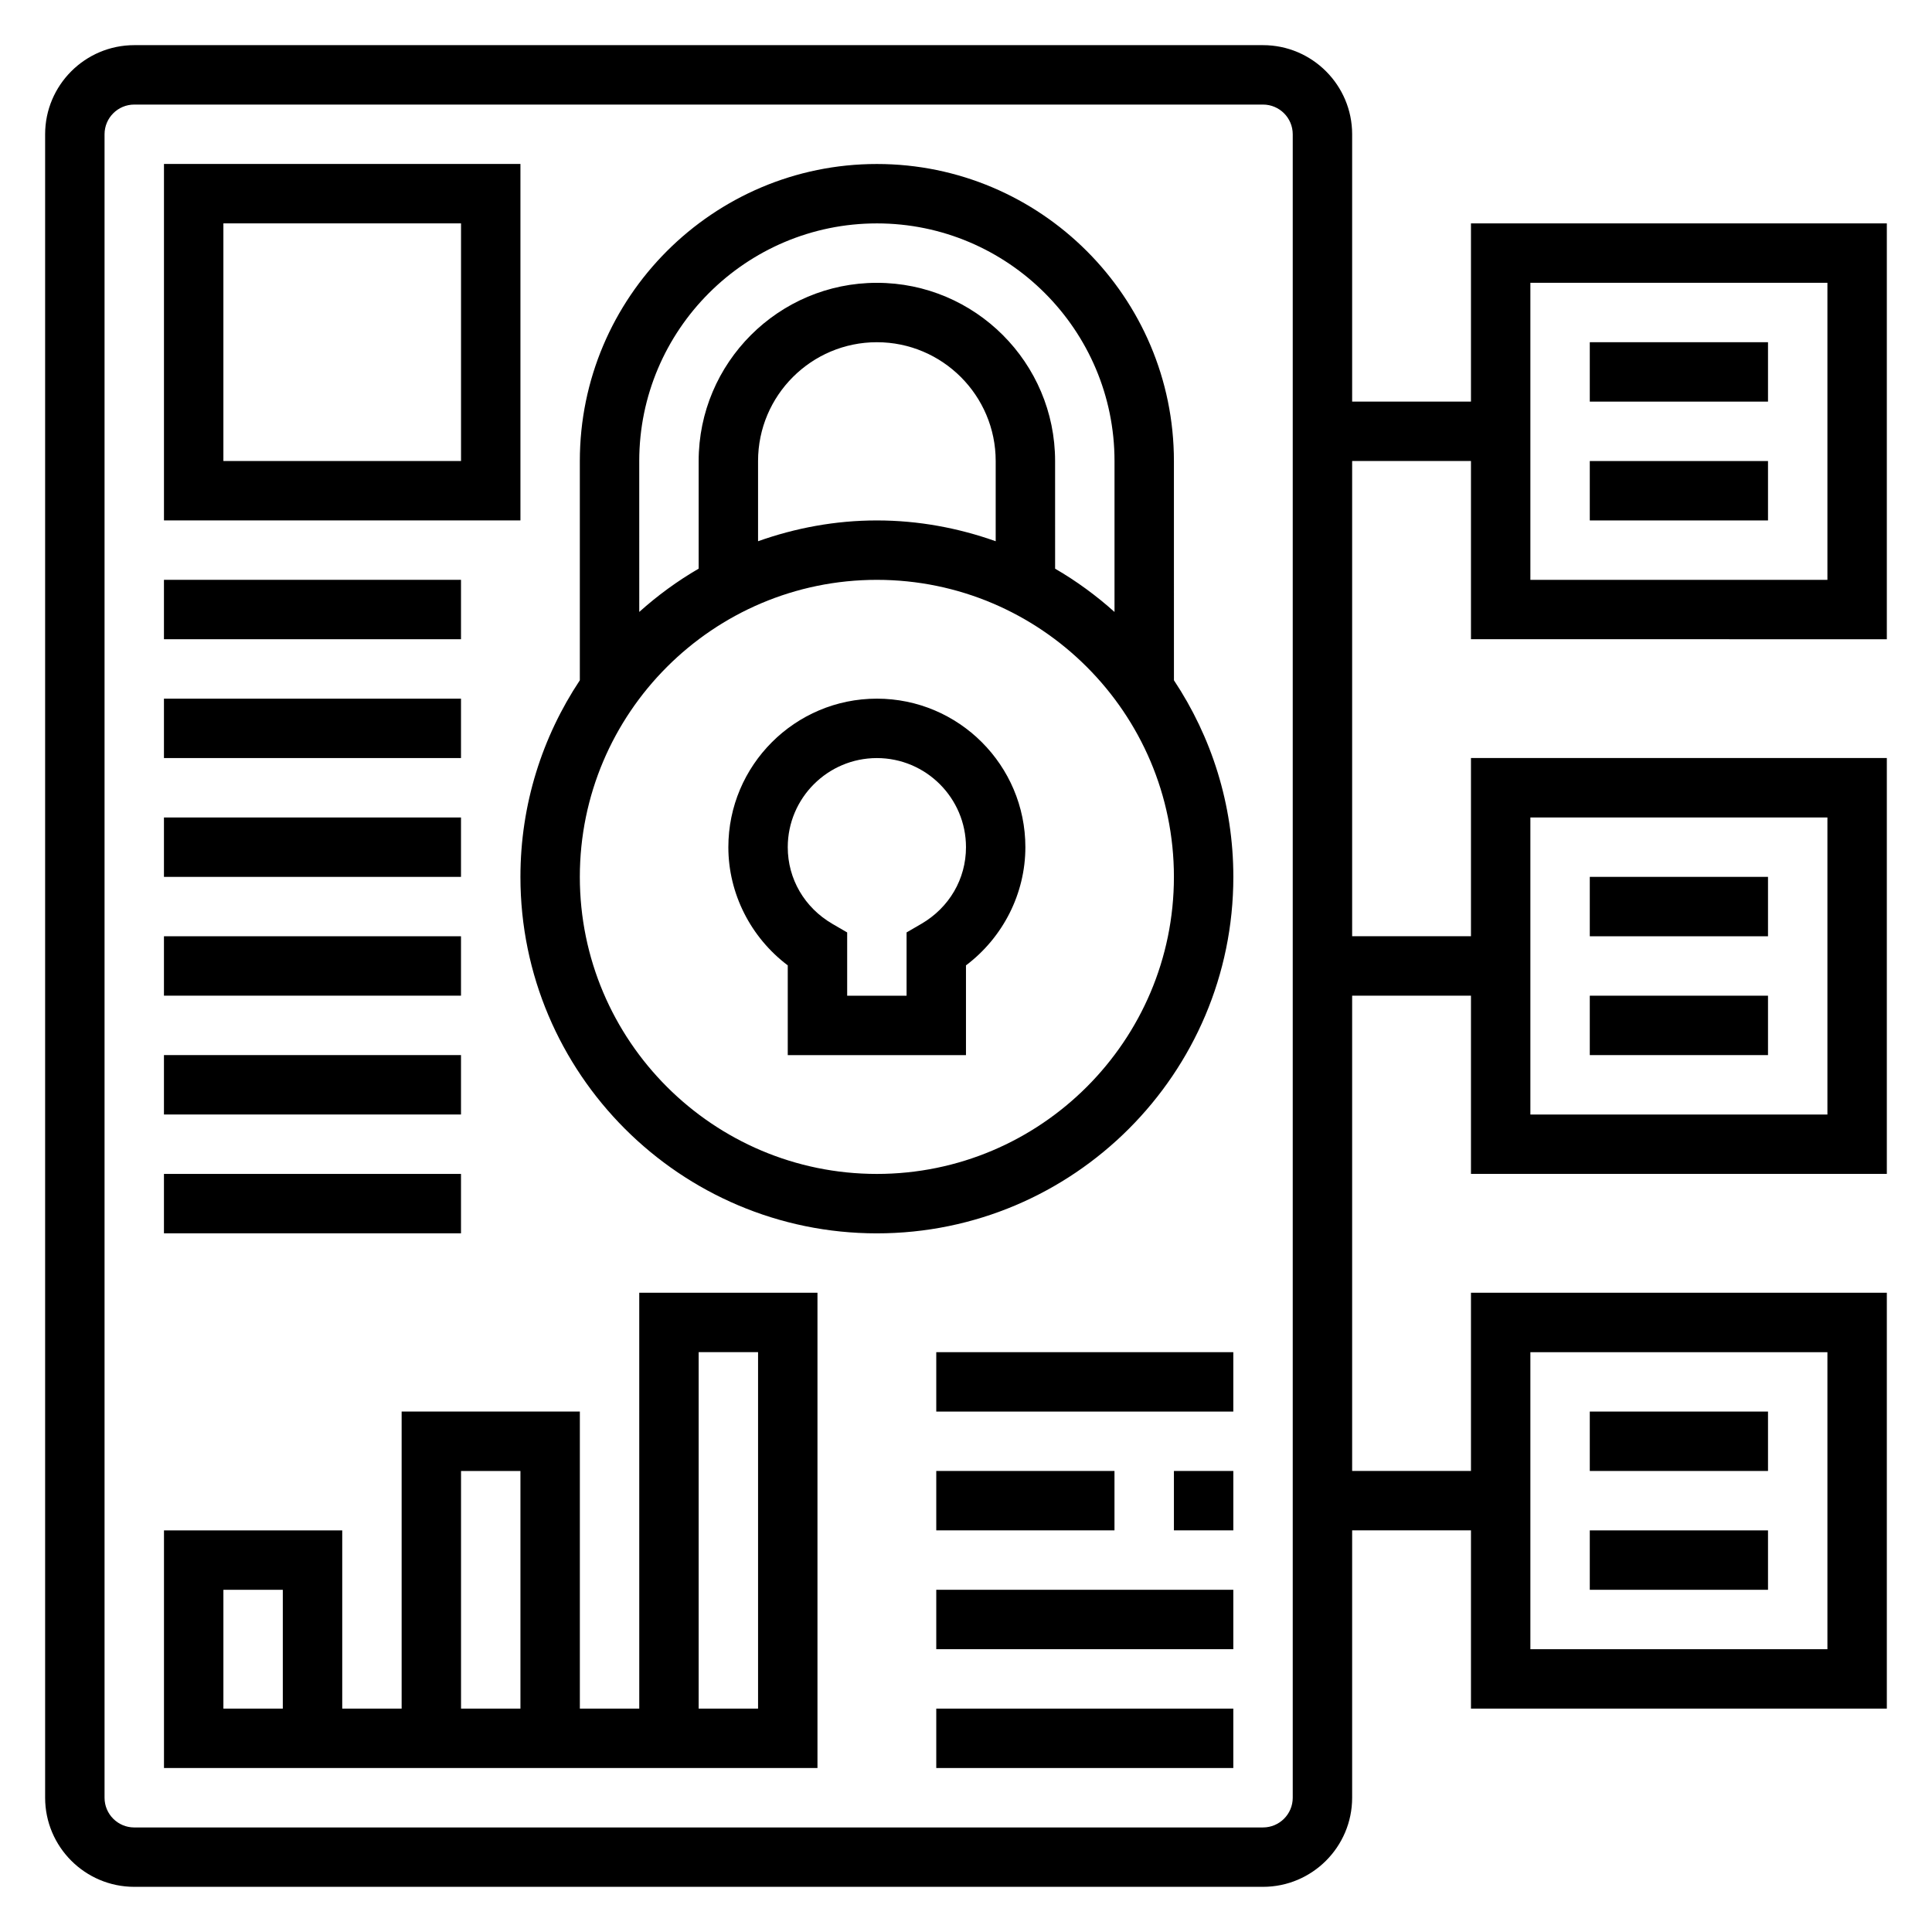 <?xml version="1.0" encoding="UTF-8"?>
<!-- Uploaded to: ICON Repo, www.svgrepo.com, Generator: ICON Repo Mixer Tools -->
<svg fill="#000000" width="800px" height="800px" version="1.1" viewBox="144 144 512 512" xmlns="http://www.w3.org/2000/svg">
 <g>
  <path d="m565.31 518.08h47.23v15.742h-47.23z"/>
  <path d="m565.31 549.57h47.23v15.742h-47.23z"/>
  <path d="m565.31 376.38h47.23v15.742h-47.23z"/>
  <path d="m565.31 407.87h47.23v15.742h-47.23z"/>
  <path d="m644.03 313.41v-110.21h-110.21v47.23h-31.488v-70.848c0-13.02-10.598-23.617-23.617-23.617h-299.14c-13.02 0-23.617 10.598-23.617 23.617v440.83c0 13.02 10.598 23.617 23.617 23.617h299.14c13.02 0 23.617-10.598 23.617-23.617v-70.848h31.488v47.23h110.21v-110.21h-110.21v47.23h-31.488v-125.95h31.488v47.23h110.21v-110.21h-110.21v47.23h-31.488v-125.95h31.488v47.23zm-94.465 188.93h78.719v78.719h-78.719zm0-141.7h78.719v78.719l-78.719 0.004zm-62.977 259.78c0 4.344-3.527 7.871-7.871 7.871l-299.14 0.004c-4.344 0-7.871-3.527-7.871-7.871v-440.84c0-4.344 3.527-7.871 7.871-7.871h299.14c4.344 0 7.871 3.527 7.871 7.871zm62.977-401.47h78.719v78.719l-78.719 0.004z"/>
  <path d="m565.31 234.69h47.23v15.742h-47.23z"/>
  <path d="m565.31 266.18h47.23v15.742h-47.23z"/>
  <path d="m376.38 329.15c-21.703 0-39.359 17.656-39.359 39.359 0 12.305 5.934 23.93 15.742 31.324v23.781h47.23v-23.781c9.809-7.391 15.742-19.02 15.742-31.324 0.004-21.699-17.652-39.359-39.355-39.359zm11.785 59.68-3.914 2.273v16.77h-15.742v-16.766l-3.914-2.273c-7.406-4.316-11.832-11.914-11.832-20.32 0-13.02 10.598-23.617 23.617-23.617 13.02 0 23.617 10.598 23.617 23.617 0 8.406-4.426 16.004-11.832 20.316z"/>
  <path d="m455.1 266.18c0-43.406-35.312-78.719-78.719-78.719-43.406-0.004-78.719 35.312-78.719 78.719v58.102c-9.926 14.949-15.742 32.859-15.742 52.105 0 52.09 42.375 94.465 94.465 94.465 52.09 0 94.465-42.375 94.465-94.465 0-19.254-5.816-37.156-15.742-52.105zm-78.719-62.977c34.723 0 62.977 28.254 62.977 62.977v39.996c-4.832-4.336-10.094-8.195-15.742-11.469l-0.004-28.527c0-26.047-21.184-47.23-47.23-47.23-26.047 0-47.23 21.184-47.23 47.23v28.52c-5.652 3.281-10.91 7.133-15.742 11.469l-0.004-39.988c0-34.727 28.254-62.977 62.977-62.977zm31.488 84.23c-9.863-3.504-20.438-5.512-31.488-5.512-11.051 0-21.625 2.008-31.488 5.512v-21.254c0-17.367 14.121-31.488 31.488-31.488 17.367 0 31.488 14.121 31.488 31.488zm-31.488 167.67c-43.406 0-78.719-35.312-78.719-78.719s35.312-78.719 78.719-78.719 78.719 35.312 78.719 78.719-35.312 78.719-78.719 78.719z"/>
  <path d="m313.41 596.8h-15.742v-78.723h-47.23v78.719h-15.742v-47.23h-47.238v62.977h173.18v-125.95h-47.23zm-94.465 0h-15.742v-31.488h15.742zm47.234-62.977h15.742v62.977h-15.742zm62.973-31.488h15.742v94.465h-15.742z"/>
  <path d="m392.12 502.34h78.719v15.742h-78.719z"/>
  <path d="m455.1 533.82h15.742v15.742h-15.742z"/>
  <path d="m392.12 533.82h47.23v15.742h-47.23z"/>
  <path d="m392.12 565.31h78.719v15.742h-78.719z"/>
  <path d="m392.12 596.8h78.719v15.742h-78.719z"/>
  <path d="m281.92 187.45h-94.465v94.465h94.465zm-15.742 78.723h-62.977v-62.977h62.977z"/>
  <path d="m187.45 297.66h78.719v15.742h-78.719z"/>
  <path d="m187.45 329.15h78.719v15.742h-78.719z"/>
  <path d="m187.45 360.64h78.719v15.742h-78.719z"/>
  <path d="m187.45 392.12h78.719v15.742h-78.719z"/>
  <path d="m187.45 423.61h78.719v15.742h-78.719z"/>
  <path d="m187.45 455.1h78.719v15.742h-78.719z"/>
 </g>
</svg>